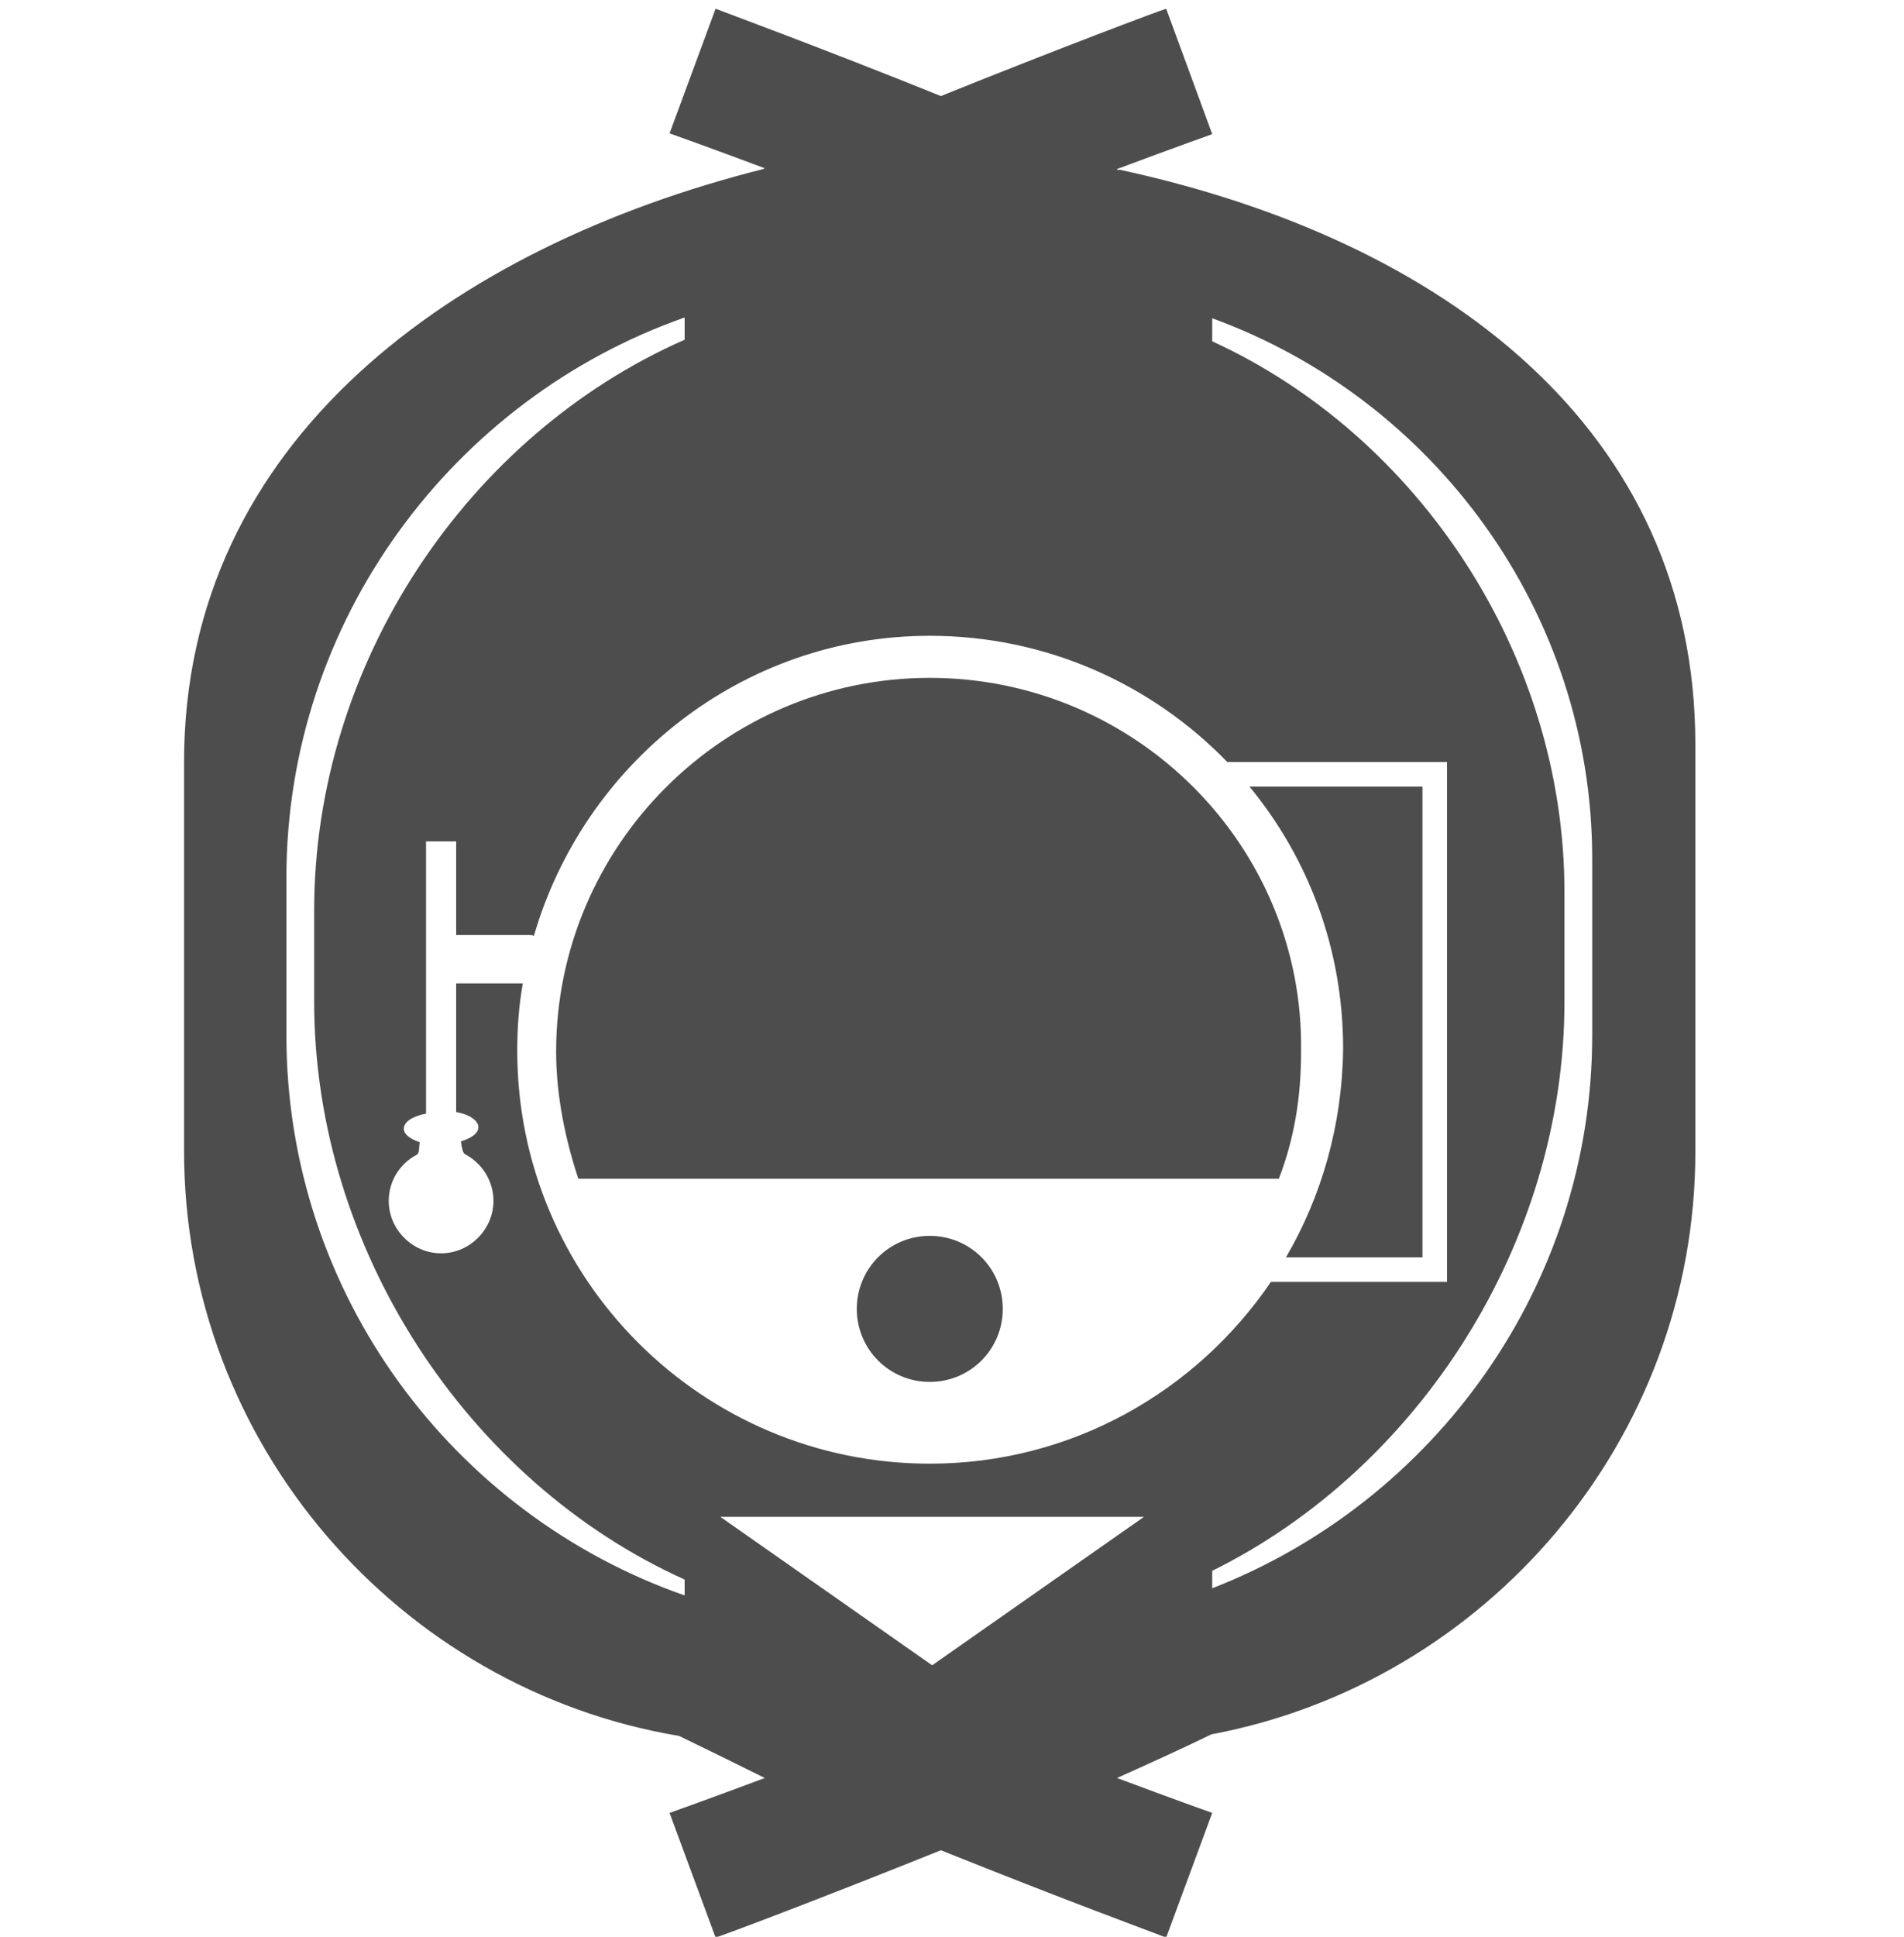 <?xml version="1.0" encoding="utf-8"?>
<!-- Generator: Adobe Illustrator 24.0.1, SVG Export Plug-In . SVG Version: 6.00 Build 0)  -->
<svg version="1.1" id="Layer_1" xmlns="http://www.w3.org/2000/svg" xmlns:xlink="http://www.w3.org/1999/xlink" x="0px" y="0px"
	 viewBox="0 0 240 244" style="enable-background:new 0 0 240 244;" xml:space="preserve">
<style type="text/css">
	.st0{fill:#4C4D4C;}
	.st1{display:none;}
	.st2{fill:#B6B5B5;}
	.st3{fill:none;stroke:#000000;stroke-width:5;stroke-miterlimit:10;}
	.st4{fill:#FFFFFF;}
</style>
<path class="st0" d="M162.1,158.4h17.2V99.1h-21.8c7.4,9,11.8,20.4,11.8,33C169.2,141.7,166.6,150.7,162.1,158.4z"/>
<path class="st0" d="M117.2,85.4c-26,0-47.1,21.2-47.1,47.1c0,5.6,1.2,11.2,2.8,16h88.3c2-5.2,2.8-10.4,2.8-16
	C164.4,106.6,143.2,85.4,117.2,85.4z"/>
<path class="st0" d="M117.2,155.7c-5.1,0-9.2,4.1-9.2,9.2c0,5.1,4.1,9.2,9.2,9.2c5.1,0,9.2-4.1,9.2-9.2
	C126.4,159.8,122.3,155.7,117.2,155.7z"/>
<path class="st0" d="M141.2,21.4h-0.3c0,0-0.1,0-0.1-0.1c7.2-2.7,12-4.4,12-4.4L147,1.1c-1,0.3-13,4.8-28.4,11
	c-15.4-6.2-27.4-10.6-28.4-11l-5.8,15.7c0,0,4.8,1.7,12,4.4c-0.1,0-0.1,0.1-0.2,0.1c-38.9,9.8-73,34.1-73,74.7V145
	c0,36.9,27.1,67.8,62.4,73.7c3.5,1.7,7.2,3.5,10.8,5.3c-7.2,2.7-12,4.4-12,4.4l5.8,15.7c1-0.3,13-4.8,28.4-11
	c15.4,6.2,27.4,10.6,28.4,11l5.8-15.7c0,0-4.8-1.7-12-4.4c4-1.8,8-3.6,11.9-5.5c34.6-6.5,61-37,61-73.4V93.8
	C213.7,54,181.9,30.2,141.2,21.4z M86.3,201c-29.2-10.2-50.2-38-50.2-70.6v-19.8c0-32.5,21.1-60.4,50.2-70.6v2.8
	c-27.3,12-46.7,40.7-46.7,71.9v11.5c0,31.2,19.4,60.5,46.7,72.8V201z M117.5,209.8l-26.7-18.7h26.7h26.7L117.5,209.8z M117.2,184.4
	c-28.7,0-52-23.3-52-52c0-2.9,0.2-5.7,0.7-8.5h-8.2c-0.1,0-0.2,0-0.2,0v16.2c1.7,0.3,2.8,1.1,2.8,1.9c0,0.8-0.9,1.4-2.2,1.8
	c0.1,0.7,0.2,1.4,0.5,1.6c2.1,1.1,3.6,3.3,3.6,5.9c0,3.6-3,6.6-6.6,6.6c-3.6,0-6.6-3-6.6-6.6c0-2.5,1.4-4.7,3.5-5.8
	c0.4-0.2,0.3-0.9,0.4-1.6c-1.2-0.4-2-1-2-1.7c0-0.9,1.2-1.6,2.8-1.9V106h3.8v11.8c0.1,0,0.2,0,0.2,0h9c0.2,0,0.4,0,0.6,0.1
	c6.3-21.7,26.2-37.8,49.9-37.8c14.7,0,28,6.1,37.5,15.9h27.7v65.5h-22.2C150.8,175.3,135.1,184.4,117.2,184.4z M200.7,130.4
	c0,31.6-19.9,58.8-47.9,69.7v-2.2c26.1-12.9,44.4-41.4,44.4-71.7v-13.8c0-29.9-18.4-57.5-44.4-69.4v-2.9
	c27.8,10.1,47.9,36.9,47.9,68.1V130.4z"/>
</svg>
